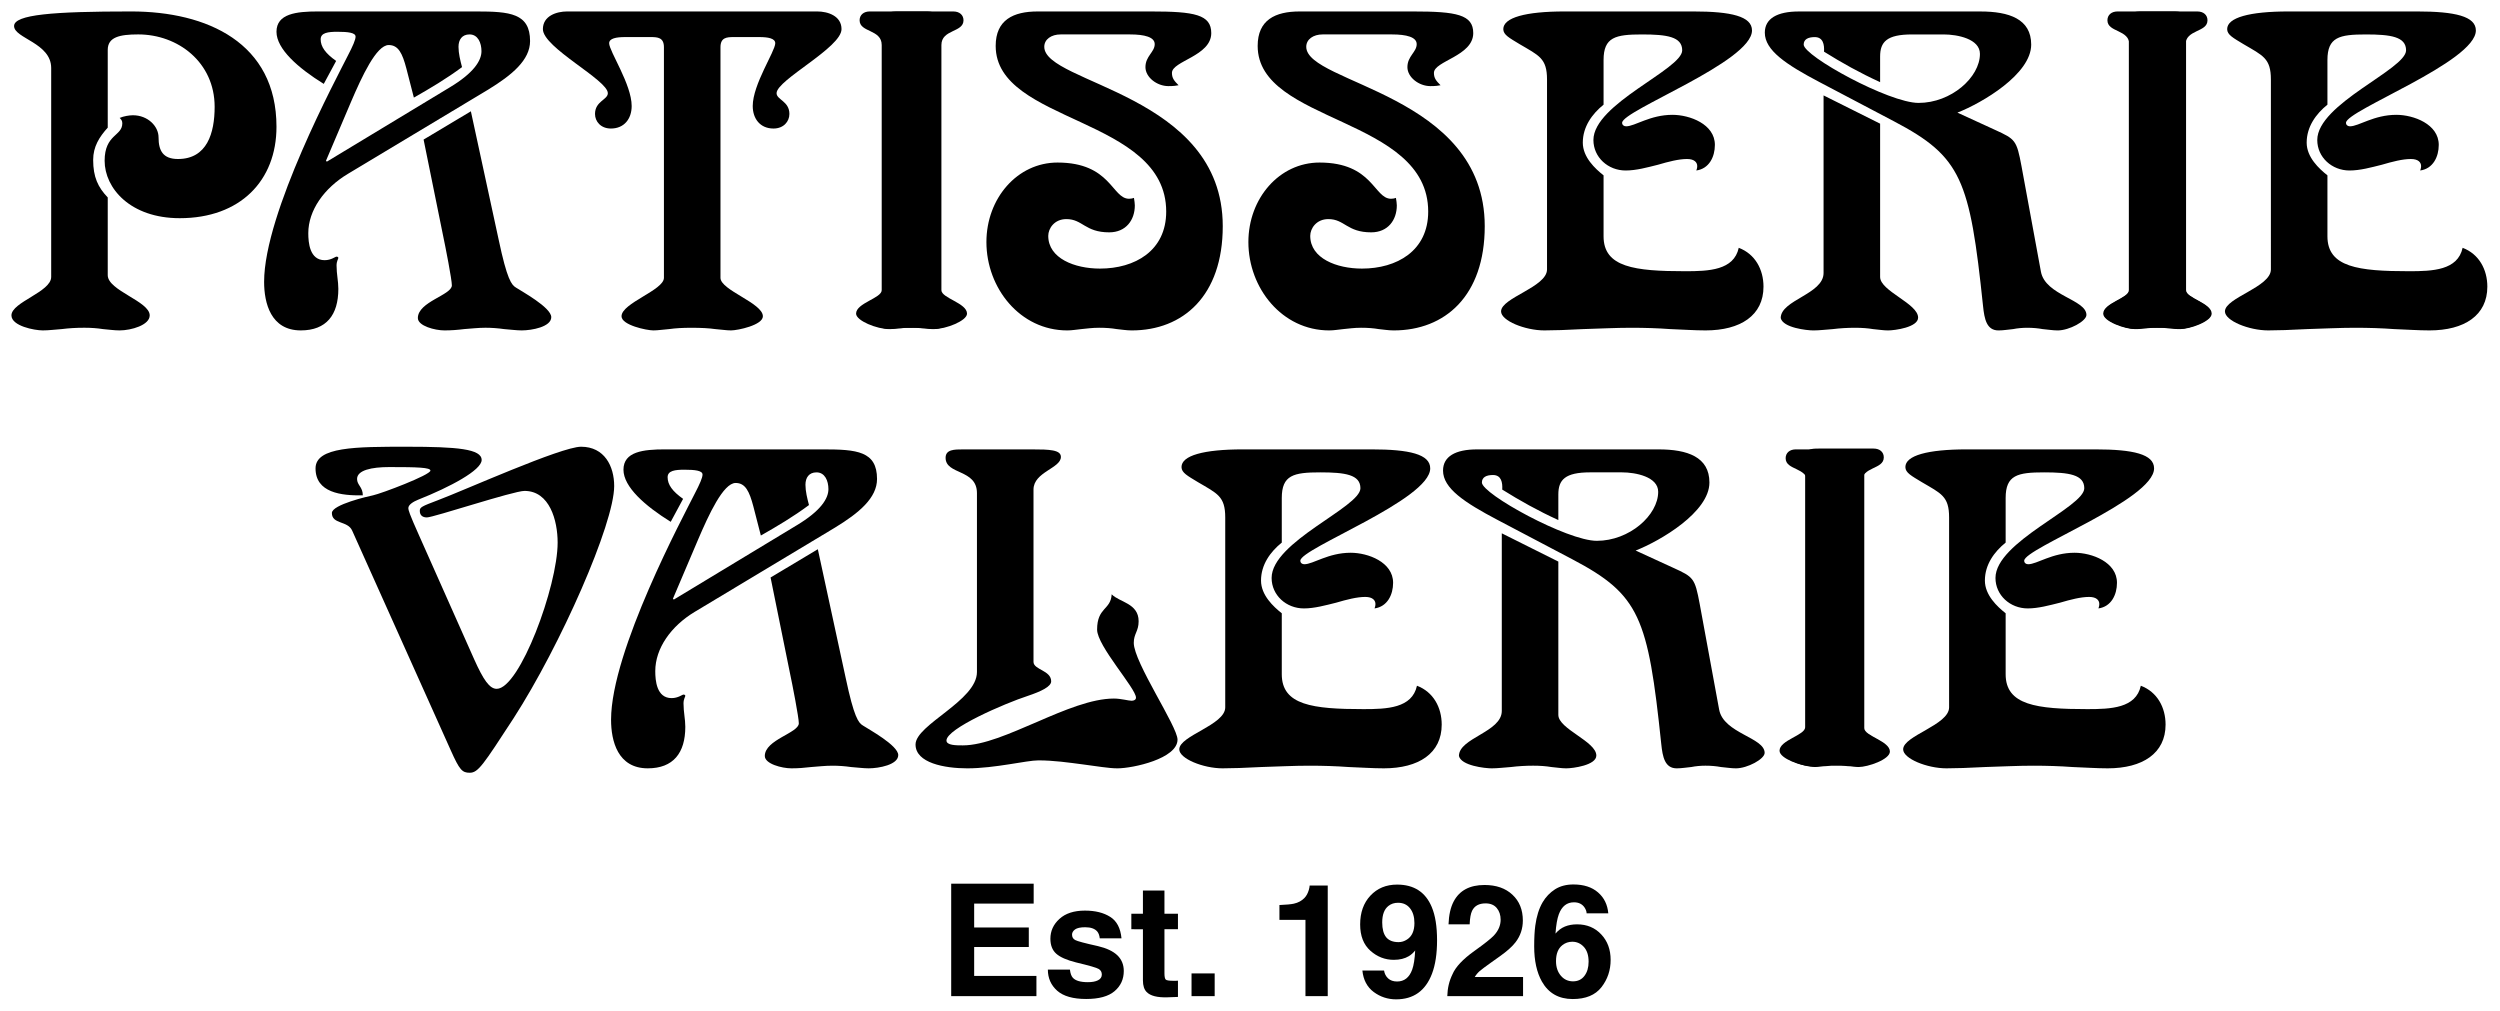 <svg width="742" height="300" viewBox="0 0 742 300" fill="none" xmlns="http://www.w3.org/2000/svg">
<path d="M15.193 20.182C15.193 12.712 4.178 11.396 4.178 7.724C4.178 4.321 15.72 3.398 38.927 3.398C61.477 3.398 82.059 12.712 82.059 37.62C82.059 53.615 71.311 64.758 53.345 64.758C38.666 64.758 31.054 55.844 31.054 47.713C31.054 43.782 32.37 41.946 33.678 40.638C34.994 39.322 36.303 38.541 36.303 36.573C36.303 35.784 35.907 35.389 35.514 34.996C36.696 34.476 38.397 34.207 39.447 34.207C43.905 34.207 47.059 37.493 47.059 40.772C47.059 44.702 48.365 47.193 52.825 47.193C61.477 47.193 63.706 39.456 63.706 31.717C63.706 18.48 52.825 10.214 41.022 10.214C35.514 10.214 31.977 11.003 31.977 14.809V37.879C29.486 40.638 27.651 43.521 27.651 47.454C27.651 52.568 29.091 55.586 31.977 58.603V81.675C31.977 86.267 44.434 89.412 44.434 93.604C44.434 96.496 38.927 98.064 35.514 98.064C33.812 98.064 32.235 97.805 30.534 97.671C28.832 97.409 27.123 97.275 25.026 97.275C22.536 97.275 20.439 97.41 18.337 97.671C16.374 97.805 14.539 98.064 12.703 98.064C10.213 98.064 3.396 96.755 3.396 93.604C3.396 89.673 15.193 86.663 15.193 82.203V20.182Z" fill="black"/>
<path d="M139.755 33.033L148.014 71.186C150.504 82.989 151.82 84.559 153.126 85.347C154.703 86.395 163.616 91.248 163.616 94.131C163.616 97.017 157.847 98.064 154.835 98.064C153.26 98.064 151.424 97.802 149.589 97.671C147.753 97.409 145.917 97.275 144.081 97.275C141.85 97.275 139.755 97.544 137.785 97.671C135.69 97.937 133.852 98.064 131.892 98.064C129.133 98.064 124.019 96.755 124.019 94.392C124.019 89.546 134.113 87.576 134.113 84.693C134.113 82.989 132.277 73.544 131.362 69.218L125.723 41.424L139.755 33.033ZM96.747 47.72L97.009 47.981L133.459 25.949C140.676 21.625 142.9 17.951 142.9 15.202C142.9 12.712 141.85 10.215 139.362 10.215C137.131 10.215 136.084 11.79 136.084 13.887C136.084 15.857 136.611 17.951 137.131 19.921C132.546 23.327 127.691 26.218 122.837 28.969L120.608 20.314C119.434 15.857 118.253 13.367 115.367 13.367C111.695 13.367 107.369 22.805 104.218 30.15L96.747 47.72ZM141.33 3.399C151.29 3.399 157.325 3.919 157.325 12.185C157.325 17.826 151.952 22.277 144.87 26.61L103.17 51.653C96.22 55.845 91.501 62.402 91.501 69.218C91.501 71.974 91.894 77.223 96.354 77.223C98.324 77.223 99.499 76.166 99.892 76.166C100.152 76.166 100.419 76.3 100.419 76.561C100.419 76.828 99.892 77.481 99.892 78.79C99.892 81.414 100.419 83.385 100.419 85.74C100.419 93.477 96.874 98.064 89.272 98.064C80.359 98.064 78.389 89.939 78.389 83.643C78.389 63.188 100.026 22.938 103.17 16.642C104.747 13.625 105.533 11.789 105.533 10.876C105.533 9.695 103.304 9.433 100.153 9.433C97.401 9.433 95.172 9.694 95.172 11.662C95.172 13.886 96.615 15.856 99.767 18.085L96.095 24.901C88.484 20.182 82.06 14.541 82.06 9.433C82.06 4.053 87.963 3.398 94.391 3.398L141.33 3.399Z" fill="black"/>
<path d="M197.054 14.02C197.054 11.137 195.219 11.003 193.121 11.003H185.519C182.895 11.003 180.798 11.396 180.798 12.839C180.798 15.202 187.48 25.035 187.48 31.459C187.48 35.264 185.258 38.148 181.318 38.148C178.308 38.148 176.599 36.05 176.599 33.822C176.599 30.016 180.405 29.623 180.405 27.66C180.405 23.72 161.131 14.155 161.131 8.647C161.131 4.707 165.188 3.398 168.34 3.398H242.552C245.694 3.398 249.762 4.707 249.762 8.647C249.762 14.155 230.488 23.72 230.488 27.66C230.488 29.623 234.294 30.016 234.294 33.822C234.294 36.05 232.592 38.148 229.572 38.148C225.634 38.148 223.41 35.264 223.41 31.459C223.41 25.035 230.095 15.202 230.095 12.839C230.095 11.396 227.998 11.003 225.373 11.003H217.771C215.674 11.003 213.838 11.137 213.838 14.02V82.464C213.838 86.136 226.423 89.939 226.423 93.872C226.423 96.497 218.953 98.064 216.983 98.064C215.54 98.064 214.097 97.805 212.261 97.671C210.425 97.409 208.196 97.285 205.186 97.285C202.562 97.285 200.465 97.409 198.629 97.671C196.793 97.805 195.353 98.064 193.91 98.064C191.94 98.064 184.47 96.497 184.47 93.872C184.47 89.939 197.054 86.136 197.054 82.464V14.02Z" fill="black"/>
<path d="M261.689 13.366C261.689 8.647 255.131 9.694 255.131 6.023C255.131 4.446 256.313 3.398 258.149 3.398H274.405C276.895 3.398 278.47 3.533 278.47 6.416V86.133C278.47 88.499 286.074 89.939 286.074 93.084C286.074 95.447 279.52 97.678 276.768 97.678C275.714 97.678 274.666 97.41 273.49 97.41C272.435 97.283 271.261 97.283 270.079 97.283C269.157 97.283 268.109 97.283 267.062 97.41C266.015 97.41 264.965 97.678 263.917 97.678C260.246 97.678 254.084 95.181 254.084 93.084C254.084 89.939 261.689 88.499 261.689 86.133V13.366Z" fill="black"/>
<path d="M341.671 3.402C354.522 3.402 359.502 4.323 359.502 9.825C359.502 16.649 347.833 18.089 347.833 21.629C347.833 23.203 348.492 23.992 349.801 25.301C349.147 25.432 348.36 25.559 346.783 25.559C343.38 25.559 339.967 22.935 339.967 19.925C339.967 16.649 342.719 15.465 342.719 13.102C342.719 11.007 339.709 10.218 335.382 10.218H314.793C312.041 10.218 309.94 11.661 309.94 13.89C309.94 24.905 362.913 27.791 362.913 67.125C362.913 87.841 351.109 98.068 335.903 98.068C334.333 98.068 332.892 97.809 331.442 97.674C329.875 97.414 328.298 97.279 326.203 97.279C324.106 97.279 322.397 97.547 320.955 97.674C319.512 97.809 318.203 98.068 316.763 98.068C302.731 98.068 292.768 85.483 292.768 71.844C292.768 58.866 301.942 48.244 313.87 48.244C329.741 48.244 330 58.993 335.114 58.993C335.641 58.993 336.296 58.866 336.557 58.734C336.691 59.654 336.816 60.309 336.816 60.963C336.816 65.289 334.201 68.96 329.213 68.96C322.002 68.96 321.348 65.028 316.494 65.028C312.957 65.028 311.121 67.779 311.121 70.008C311.121 76.699 318.992 79.717 326.462 79.717C336.816 79.717 346.129 74.468 346.129 62.799C346.129 34.607 295.519 36.709 295.519 13.629C295.519 5.892 300.768 3.402 307.977 3.402H341.671Z" fill="black"/>
<path d="M419.428 3.402C432.279 3.402 437.259 4.323 437.259 9.825C437.259 16.649 425.59 18.089 425.59 21.629C425.59 23.203 426.244 23.992 427.553 25.301C426.906 25.432 426.117 25.559 424.54 25.559C421.13 25.559 417.719 22.935 417.719 19.925C417.719 16.649 420.475 15.465 420.475 13.102C420.475 11.007 417.458 10.218 413.132 10.218H392.55C389.793 10.218 387.696 11.661 387.696 13.89C387.696 24.905 440.67 27.791 440.67 67.125C440.67 87.841 428.866 98.068 413.659 98.068C412.085 98.068 410.642 97.809 409.199 97.674C407.632 97.414 406.055 97.279 403.953 97.279C401.856 97.279 400.154 97.547 398.711 97.674C397.271 97.809 395.955 98.068 394.512 98.068C380.487 98.068 370.52 85.483 370.52 71.844C370.52 58.866 379.699 48.244 391.629 48.244C407.498 48.244 407.759 58.993 412.871 58.993C413.393 58.993 414.052 58.866 414.314 58.734C414.448 59.654 414.575 60.309 414.575 60.963C414.575 65.289 411.951 68.96 406.971 68.96C399.761 68.96 399.107 65.028 394.252 65.028C390.714 65.028 388.878 67.779 388.878 70.008C388.878 76.699 396.742 79.717 404.219 79.717C414.575 79.717 423.889 74.468 423.889 62.799C423.889 34.607 373.276 36.709 373.276 13.629C373.276 5.892 378.517 3.402 385.734 3.402H419.428Z" fill="black"/>
<path d="M459.155 23.593C459.155 17.297 456.797 16.508 451.023 13.105C448.013 11.269 446.177 10.346 446.177 8.645C446.177 5.234 452.732 3.398 464.401 3.398H502.556C513.83 3.398 519.992 4.846 519.992 9.038C519.992 18.351 481.446 32.772 481.446 36.444C481.446 37.098 481.974 37.491 482.628 37.491C485.25 37.491 489.703 34.081 496.392 34.081C501.506 34.081 508.977 36.839 508.977 43.001C508.977 46.538 507.275 50.076 503.469 50.603C503.604 50.21 503.738 49.817 503.738 49.287C503.738 48.24 502.949 47.193 500.72 47.193C498.23 47.193 495.21 47.981 492.066 48.901C488.924 49.69 485.638 50.603 482.494 50.603C477.245 50.603 472.926 46.672 472.926 41.558C472.926 30.802 499.277 20.575 499.277 14.941C499.277 10.876 494.69 10.222 487.347 10.222C479.476 10.222 475.939 11.008 475.939 17.824V31.063C472.533 33.819 469.775 37.618 469.775 42.339C469.775 46.672 473.449 50.076 475.939 52.046V70.138C475.939 79.317 485.118 80.499 500.198 80.499C507.141 80.499 514.618 80.237 516.061 73.549C520.914 75.385 523.405 79.972 523.405 85.086C523.405 93.611 516.589 98.064 506.228 98.064C502.815 98.064 499.412 97.802 495.74 97.675C492.066 97.409 488.262 97.282 484.068 97.282C479.61 97.282 474.496 97.544 469.909 97.675C465.19 97.937 460.991 98.064 458.366 98.064C452.598 98.064 445.516 95.178 445.516 92.429C445.516 88.362 459.155 85.218 459.155 79.972V23.593Z" fill="black"/>
<path d="M567.459 10.222C559.982 10.222 558.019 12.451 558.019 16.777V24.382C551.991 21.63 546.608 18.613 541.369 15.337C541.496 13.232 541.101 11.011 538.611 11.011C536.648 11.011 535.334 11.665 535.334 13.232C535.334 16.645 560.643 30.544 569.429 30.544C579.128 30.544 587.646 22.939 587.646 15.991C587.646 11.531 580.964 10.222 576.897 10.222H567.459ZM558.019 82.204C558.019 86.402 569.295 90.074 569.295 94.266C569.295 97.149 562.345 98.072 560.375 98.072C558.934 98.072 557.492 97.811 555.922 97.678C554.347 97.418 552.645 97.283 550.541 97.283C548.319 97.283 546.088 97.418 543.993 97.678C542.023 97.81 540.053 98.072 538.218 98.072C536.255 98.072 529.173 97.283 528.518 94.4C528.518 89.02 541.235 87.316 541.235 81.022V28.315L558.019 36.705V82.204ZM587.78 3.406C596.305 3.406 602.86 5.628 602.86 13.232C602.86 22.019 588.308 30.544 580.964 33.427L592.106 38.541C598.141 41.3 598.534 41.559 599.977 49.297L605.746 80.634C607.054 87.711 619.251 88.892 619.251 93.477C619.251 95.32 614.136 98.072 610.726 98.072C609.283 98.072 607.84 97.811 606.273 97.678C604.823 97.418 603.383 97.283 601.679 97.283C600.238 97.283 598.795 97.418 597.487 97.678C596.044 97.81 594.604 98.072 593.154 98.072C589.616 98.072 588.962 94.661 588.569 90.862C584.636 53.228 582.146 46.539 562.218 36.051L540.053 24.382C530.093 19.14 523.797 14.941 523.797 9.695C523.797 5.503 527.469 3.406 533.892 3.406H587.78Z" fill="black"/>
<path d="M632.039 13.366C632.039 8.647 625.484 9.694 625.484 6.023C625.484 4.446 626.666 3.398 628.502 3.398H644.758C647.248 3.398 648.823 3.533 648.823 6.416V86.133C648.823 88.499 656.427 89.939 656.427 93.084C656.427 95.447 649.871 97.678 647.122 97.678C646.067 97.678 645.018 97.41 643.836 97.41C642.789 97.283 641.613 97.283 640.432 97.283C639.509 97.283 638.463 97.283 637.416 97.41C636.366 97.41 635.318 97.678 634.271 97.678C630.599 97.678 624.438 95.181 624.438 93.084C624.438 89.939 632.039 88.499 632.039 86.133V13.366Z" fill="black"/>
<path d="M140.725 195.658C143.484 201.82 145.312 204.444 147.414 204.444C154.23 204.444 165.506 174.028 165.506 161.043C165.506 154.486 163.143 145.702 155.673 145.702C152.394 145.702 128.66 153.573 126.7 153.573C125.384 153.573 124.596 152.911 124.596 151.61C124.596 150.555 125.123 150.294 129.976 148.458C137.708 145.575 166.554 132.59 172.457 132.59C179.405 132.59 182.29 138.359 182.29 144.259C182.29 155.408 166.42 191.466 152.394 213.23C143.349 227.121 141.907 229.352 139.416 229.352C137.188 229.352 136.399 228.571 133.775 222.668L104.533 157.505C103.227 154.486 98.505 155.67 98.505 152.257C98.505 149.767 109.389 147.277 110.697 147.018C113.195 146.488 127.747 140.981 127.747 139.672C127.747 138.752 123.941 138.625 115.551 138.625C110.302 138.625 105.976 139.54 105.976 142.162C105.976 143.998 107.685 144.528 107.685 147.018C101.257 147.142 93.652 146.229 93.652 139.018C93.652 132.59 105.583 132.59 120.797 132.59C135.745 132.59 142.954 133.244 142.954 136.523C142.954 139.54 133.641 144.528 124.076 148.324C122.76 148.854 121.192 149.767 121.192 150.814C121.192 151.344 121.451 152.391 124.334 158.814L140.725 195.658Z" fill="black"/>
<path d="M242.731 163.01L250.99 201.162C253.487 212.966 254.796 214.543 256.105 215.331C257.679 216.378 266.6 221.224 266.6 224.108C266.6 226.993 260.831 228.041 257.813 228.041C256.236 228.041 254.401 227.779 252.565 227.655C250.731 227.386 248.893 227.259 247.057 227.259C244.828 227.259 242.731 227.52 240.768 227.655C238.667 227.913 236.831 228.041 234.868 228.041C232.109 228.041 226.995 226.732 226.995 224.376C226.995 219.523 237.09 217.56 237.09 214.674C237.09 212.966 235.261 203.528 234.341 199.199L228.706 171.4L242.731 163.01ZM199.726 177.696L199.985 177.958L236.435 155.925C243.654 151.607 245.876 147.935 245.876 145.179C245.876 142.689 244.828 140.199 242.338 140.199C240.107 140.199 239.06 141.766 239.06 143.87C239.06 145.833 239.587 147.935 240.107 149.898C235.522 153.311 230.666 156.194 225.82 158.945L223.592 150.293C222.41 145.833 221.228 143.343 218.343 143.343C214.671 143.343 210.345 152.783 207.201 160.127L199.726 177.696ZM244.308 133.375C254.276 133.375 260.304 133.902 260.304 142.161C260.304 147.803 254.93 152.261 247.846 156.579L206.146 181.629C199.196 185.821 194.484 192.385 194.484 199.199C194.484 201.951 194.87 207.199 199.33 207.199C201.3 207.199 202.475 206.149 202.868 206.149C203.136 206.149 203.398 206.277 203.398 206.538C203.398 206.804 202.868 207.458 202.868 208.767C202.868 211.398 203.398 213.361 203.398 215.724C203.398 223.454 199.858 228.041 192.256 228.041C183.335 228.041 181.365 219.916 181.365 213.62C181.365 193.165 203.002 152.915 206.147 146.619C207.724 143.602 208.51 141.766 208.51 140.853C208.51 139.671 206.281 139.41 203.136 139.41C200.378 139.41 198.149 139.672 198.149 141.641C198.149 143.87 199.592 145.833 202.743 148.062L199.072 154.878C191.467 150.159 185.044 144.525 185.044 139.41C185.044 134.03 190.94 133.375 197.368 133.375H244.308Z" fill="black"/>
<path d="M289.959 146.357C289.959 139.148 280.653 140.983 280.653 135.869C280.653 133.379 283.27 133.379 285.892 133.379H306.347C311.462 133.379 314.875 133.506 314.875 135.608C314.875 139.013 306.743 140.061 306.743 145.31V196.447C306.743 198.803 311.989 198.937 311.989 202.216C311.989 203.79 308.972 205.226 305.039 206.542C298.218 208.771 280.912 216.241 280.912 219.786C280.912 221.228 283.797 221.228 285.767 221.228C291.929 221.228 299.792 217.684 307.79 214.271C315.922 210.733 324.054 207.33 330.601 207.33C332.706 207.33 334.935 207.984 335.85 207.984C336.504 207.984 337.159 207.723 337.159 207.062C337.159 204.31 325.621 191.728 325.621 186.875C325.621 180.19 329.688 181.106 329.947 176.387C332.178 178.743 337.945 179.009 337.945 184.385C337.945 187.395 336.504 188.056 336.504 190.805C336.504 196.574 349.489 215.587 349.489 219.519C349.489 225.161 336.243 228.044 331.656 228.044C329.034 228.044 325.489 227.39 321.295 226.863C317.23 226.336 312.77 225.681 308.183 225.681C304.646 225.681 295.339 228.044 287.076 228.044C280.384 228.044 271.732 226.47 271.732 220.969C271.732 215.066 289.959 207.984 289.959 199.457V146.357Z" fill="black"/>
<path d="M363.649 153.569C363.649 147.273 361.286 146.485 355.518 143.082C352.507 141.246 350.672 140.323 350.672 138.621C350.672 135.211 357.219 133.375 368.891 133.375H407.05C418.327 133.375 424.488 134.815 424.488 139.014C424.488 148.321 385.941 162.748 385.941 166.413C385.941 167.075 386.468 167.467 387.122 167.467C389.747 167.467 394.2 164.057 400.889 164.057C406.003 164.057 413.474 166.816 413.474 172.977C413.474 176.515 411.769 180.052 407.971 180.58C408.098 180.186 408.232 179.793 408.232 179.264C408.232 178.216 407.443 177.169 405.214 177.169C402.724 177.169 399.707 177.958 396.562 178.878C393.411 179.659 390.132 180.58 386.988 180.58C381.741 180.58 377.416 176.642 377.416 171.535C377.416 160.778 403.772 150.552 403.772 144.91C403.772 140.85 399.187 140.198 391.841 140.198C383.97 140.198 380.433 140.984 380.433 147.8V161.04C377.02 163.798 374.271 167.594 374.271 172.316C374.271 176.642 377.943 180.052 380.433 182.022V200.115C380.433 209.294 389.612 210.468 404.687 210.468C411.637 210.468 419.113 210.209 420.555 203.525C425.401 205.361 427.899 209.948 427.899 215.063C427.899 223.588 421.083 228.041 410.722 228.041C407.311 228.041 403.899 227.78 400.227 227.653C396.562 227.386 392.757 227.259 388.558 227.259C384.105 227.259 378.99 227.518 374.398 227.653C369.677 227.914 365.485 228.041 362.861 228.041C357.094 228.041 350.01 225.155 350.01 222.406C350.01 218.339 363.649 215.194 363.649 209.948V153.569Z" fill="black"/>
<path d="M471.955 140.195C464.485 140.195 462.515 142.424 462.515 146.75V154.354C456.48 151.603 451.104 148.586 445.865 145.31C445.99 143.212 445.604 140.983 443.107 140.983C441.144 140.983 439.828 141.638 439.828 143.212C439.828 146.618 465.137 160.516 473.923 160.516C483.625 160.516 492.15 152.914 492.15 145.964C492.15 141.504 485.46 140.195 481.393 140.195H471.955ZM462.515 212.183C462.515 216.375 473.791 220.047 473.791 224.246C473.791 227.124 466.841 228.044 464.871 228.044C463.435 228.044 461.988 227.786 460.418 227.651C458.843 227.39 457.139 227.256 455.045 227.256C452.813 227.256 450.584 227.39 448.48 227.651C446.52 227.786 444.55 228.044 442.714 228.044C440.751 228.044 433.666 227.256 433.014 224.373C433.014 218.999 445.731 217.291 445.731 211.002V158.287L462.515 166.678V212.183ZM492.277 133.379C500.801 133.379 507.356 135.601 507.356 143.212C507.356 151.991 492.804 160.516 485.46 163.402L496.603 168.514C502.637 171.272 503.03 171.531 504.473 179.263L510.242 210.606C511.55 217.684 523.747 218.865 523.747 223.452C523.747 225.288 518.633 228.044 515.222 228.044C513.779 228.044 512.337 227.786 510.762 227.651C509.319 227.39 507.876 227.256 506.175 227.256C504.732 227.256 503.292 227.39 501.983 227.651C500.54 227.786 499.1 228.044 497.657 228.044C494.112 228.044 493.458 224.634 493.063 220.828C489.132 183.203 486.642 176.512 466.714 166.024L444.55 154.354C434.589 149.115 428.293 144.914 428.293 139.668C428.293 135.476 431.965 133.379 438.388 133.379H492.277Z" fill="black"/>
<path d="M536.536 143.343C536.536 138.624 529.979 139.671 529.979 135.999C529.979 134.425 531.161 133.375 532.996 133.375H549.253C551.743 133.375 553.318 133.509 553.318 136.392V216.11C553.318 218.475 560.922 219.916 560.922 223.06C560.922 225.423 554.367 227.655 551.616 227.655C550.561 227.655 549.521 227.394 548.337 227.394C547.29 227.259 546.108 227.259 544.927 227.259C544.007 227.259 542.964 227.259 541.909 227.394C540.862 227.394 539.812 227.655 538.765 227.655C535.093 227.655 528.932 225.157 528.932 223.06C528.932 219.916 536.536 218.475 536.536 216.11V143.343Z" fill="black"/>
<path d="M578.492 153.569C578.492 147.273 576.137 146.485 570.361 143.082C567.351 141.246 565.515 140.323 565.515 138.621C565.515 135.211 572.072 133.375 583.742 133.375H621.893C633.169 133.375 639.331 134.815 639.331 139.014C639.331 148.321 600.784 162.748 600.784 166.413C600.784 167.075 601.304 167.467 601.966 167.467C604.583 167.467 609.043 164.057 615.732 164.057C620.847 164.057 628.317 166.816 628.317 172.977C628.317 176.515 626.615 180.052 622.817 180.58C622.941 180.186 623.076 179.793 623.076 179.264C623.076 178.216 622.288 177.169 620.057 177.169C617.567 177.169 614.551 177.958 611.406 178.878C608.255 179.659 604.977 180.58 601.833 180.58C596.584 180.58 592.258 176.642 592.258 171.535C592.258 160.778 618.615 150.552 618.615 144.91C618.615 140.85 614.031 140.198 606.687 140.198C598.817 140.198 595.276 140.984 595.276 147.8V161.04C591.865 163.798 589.115 167.594 589.115 172.316C589.115 176.642 592.786 180.052 595.276 182.022V200.115C595.276 209.294 604.456 210.468 619.531 210.468C626.481 210.468 633.958 210.209 635.398 203.525C640.254 205.361 642.742 209.948 642.742 215.063C642.742 223.588 635.921 228.041 625.565 228.041C622.154 228.041 618.75 227.78 615.078 227.653C611.406 227.386 607.6 227.259 603.409 227.259C598.948 227.259 593.836 227.518 589.249 227.653C584.523 227.914 580.328 228.041 577.706 228.041C571.937 228.041 564.854 225.155 564.854 222.406C564.854 218.339 578.492 215.194 578.492 209.948V153.569Z" fill="black"/>
<path d="M648.627 86.137C648.627 88.493 656.229 89.943 656.229 93.088C656.229 95.182 650.067 97.672 646.395 97.672C645.348 97.672 644.298 97.413 643.251 97.413C642.196 97.279 641.149 97.279 640.234 97.279C639.052 97.279 637.87 97.279 636.823 97.413C635.642 97.413 634.599 97.672 633.544 97.672C630.793 97.672 624.238 95.451 624.238 93.088C624.238 89.943 631.843 88.493 631.843 86.137V6.42C631.843 3.534 633.417 3.402 635.908 3.402H652.164C654 3.402 655.182 4.45 655.182 6.024C655.182 9.698 648.627 8.641 648.627 13.37V86.137Z" fill="black"/>
<path d="M279.409 86.137C279.409 88.493 287.014 89.936 287.014 93.088C287.014 95.182 280.852 97.672 277.181 97.672C276.133 97.672 275.083 97.413 274.029 97.413C272.989 97.279 271.939 97.279 271.019 97.279C269.837 97.279 268.656 97.279 267.606 97.413C266.424 97.413 265.377 97.672 264.33 97.672C261.578 97.672 255.023 95.444 255.023 93.088C255.023 89.936 262.626 88.493 262.626 86.137V6.42C262.626 3.534 264.203 3.402 266.693 3.402H282.949C284.785 3.402 285.967 4.457 285.967 6.024C285.967 9.698 279.409 8.649 279.409 13.37V86.137Z" fill="black"/>
<path d="M552.552 215.86C552.552 218.216 560.157 219.666 560.157 222.811C560.157 224.906 553.995 227.396 550.323 227.396C549.273 227.396 548.226 227.137 547.179 227.137C546.129 227.002 545.082 227.002 544.161 227.002C542.98 227.002 541.803 227.002 540.756 227.137C539.574 227.137 538.527 227.396 537.472 227.396C534.721 227.396 528.166 225.167 528.166 222.811C528.166 219.666 535.768 218.216 535.768 215.86V136.143C535.768 133.257 537.345 133.133 539.835 133.133H556.09C557.925 133.133 559.109 134.18 559.109 135.748C559.109 139.422 552.552 138.372 552.552 143.093V215.86Z" fill="black"/>
<path d="M674 23.593C674 17.297 671.642 16.508 665.869 13.105C662.851 11.269 661.022 10.346 661.022 8.645C661.022 5.234 667.577 3.398 679.247 3.398H717.399C728.675 3.398 734.837 4.846 734.837 9.038C734.837 18.351 696.289 32.772 696.289 36.444C696.289 37.098 696.812 37.491 697.466 37.491C700.088 37.491 704.548 34.081 711.237 34.081C716.352 34.081 723.822 36.839 723.822 43.001C723.822 46.538 722.12 50.076 718.315 50.603C718.449 50.21 718.581 49.817 718.581 49.287C718.581 48.24 717.795 47.193 715.564 47.193C713.073 47.193 710.056 47.981 706.911 48.901C703.76 49.69 700.484 50.603 697.339 50.603C692.091 50.603 687.765 46.672 687.765 41.558C687.765 30.802 714.123 20.575 714.123 14.941C714.123 10.876 709.529 10.222 702.193 10.222C694.322 10.222 690.782 11.008 690.782 17.824V31.063C687.372 33.819 684.62 37.618 684.62 42.339C684.62 46.672 688.292 50.076 690.782 52.046V70.138C690.782 79.317 699.964 80.499 715.036 80.499C721.987 80.499 729.464 80.237 730.907 73.549C735.753 75.385 738.243 79.972 738.243 85.086C738.243 93.611 731.427 98.064 721.071 98.064C717.661 98.064 714.25 97.802 710.583 97.675C706.912 97.409 703.106 97.282 698.914 97.282C694.454 97.282 689.342 97.544 684.747 97.675C680.028 97.937 675.837 98.064 673.212 98.064C667.444 98.064 660.361 95.178 660.361 92.429C660.361 88.362 674.001 85.218 674.001 79.972L674 23.593Z" fill="black"/>
<path d="M306.793 268.185H289.132V275.277H305.346V281.072H289.132V289.654H307.611V295.653H282.316V262.277H306.793V268.185Z" fill="black"/>
<path d="M317.552 287.773C317.686 288.921 317.981 289.736 318.438 290.223C319.234 291.081 320.718 291.51 322.877 291.51C324.142 291.51 325.142 291.327 325.887 290.946C326.64 290.568 327.021 290.005 327.021 289.245C327.021 288.519 326.716 287.972 326.112 287.598C325.508 287.22 323.263 286.572 319.387 285.65C316.595 284.955 314.625 284.082 313.472 283.04C312.332 282.014 311.756 280.535 311.756 278.601C311.756 276.322 312.648 274.366 314.429 272.741C316.221 271.09 318.748 270.273 321.99 270.266C325.072 270.266 327.574 270.891 329.511 272.13C331.459 273.348 332.569 275.471 332.859 278.488H326.407C326.316 277.659 326.084 277.005 325.705 276.518C324.993 275.646 323.792 275.205 322.081 275.205C320.674 275.205 319.675 275.423 319.071 275.859C318.479 276.3 318.184 276.816 318.184 277.398C318.184 278.143 318.501 278.678 319.133 279.008C319.769 279.354 322.012 279.953 325.866 280.804C328.428 281.408 330.355 282.316 331.642 283.541C332.907 284.777 333.54 286.325 333.54 288.183C333.54 290.63 332.627 292.629 330.798 294.182C328.988 295.723 326.182 296.497 322.376 296.497C318.494 296.497 315.632 295.68 313.774 294.048C311.931 292.403 311.004 290.313 311.004 287.773H317.552Z" fill="black"/>
<path d="M335.781 275.796V271.202H339.22V264.316H345.608V271.202H349.617V275.796H345.608V288.837C345.608 289.85 345.735 290.49 345.996 290.742C346.248 290.989 347.036 291.101 348.352 291.101H348.964C349.189 291.088 349.407 291.074 349.618 291.061V295.887L346.56 296C343.513 296.106 341.431 295.578 340.311 294.416C339.588 293.678 339.221 292.539 339.221 290.991V275.799L335.781 275.796Z" fill="black"/>
<path d="M353.648 295.654H360.515V288.91H353.648V295.654Z" fill="black"/>
<path d="M379.736 273.01V268.614C381.776 268.531 383.204 268.389 384.014 268.211C385.316 267.924 386.37 267.346 387.185 266.488C387.748 265.898 388.17 265.117 388.46 264.132C388.62 263.542 388.705 263.106 388.705 262.816H394.073V295.653H387.461V273.009L379.736 273.01Z" fill="black"/>
<path fill-rule="evenodd" clip-rule="evenodd" d="M406.732 265.83C408.772 263.645 411.408 262.547 414.658 262.547C419.653 262.547 423.08 264.761 424.935 269.186C425.999 271.69 426.519 274.99 426.519 279.077C426.519 283.05 426.018 286.365 425.007 289.023C423.073 294.08 419.526 296.606 414.363 296.606C411.902 296.606 409.692 295.882 407.729 294.432C405.762 292.97 404.635 290.844 404.355 288.045H410.783C410.938 289.016 411.339 289.797 412.007 290.401C412.669 291.008 413.556 291.309 414.658 291.309C416.784 291.309 418.282 290.135 419.14 287.779C419.612 286.478 419.899 284.584 420.027 282.094C419.435 282.832 418.809 283.395 418.14 283.791C416.937 284.515 415.447 284.879 413.68 284.879C411.073 284.879 408.75 283.98 406.732 282.178C404.705 280.371 403.693 277.768 403.693 274.372C403.693 270.854 404.705 268.004 406.732 265.83ZM417.599 278.851C419.063 277.917 419.794 276.299 419.801 273.984C419.801 272.126 419.358 270.657 418.485 269.567C417.62 268.483 416.439 267.942 414.926 267.942C413.829 267.942 412.88 268.251 412.098 268.869C410.859 269.833 410.241 271.472 410.241 273.78C410.241 275.729 410.629 277.191 411.415 278.176C412.218 279.139 413.443 279.625 415.087 279.625C415.974 279.625 416.81 279.371 417.599 278.851Z" fill="black"/>
<path d="M431.076 289.205C431.996 287.009 434.17 284.694 437.595 282.247C440.572 280.124 442.499 278.597 443.371 277.674C444.713 276.241 445.389 274.671 445.389 272.97C445.389 271.577 445.003 270.422 444.236 269.502C443.462 268.579 442.357 268.124 440.929 268.124C438.961 268.124 437.631 268.855 436.919 270.317C436.512 271.163 436.265 272.505 436.195 274.348H429.921C430.026 271.556 430.532 269.298 431.44 267.575C433.156 264.296 436.217 262.664 440.605 262.664C444.08 262.664 446.846 263.628 448.9 265.562C450.954 267.477 451.973 270.022 451.98 273.195C451.98 275.62 451.256 277.78 449.806 279.666C448.85 280.917 447.29 282.319 445.116 283.858L442.535 285.694C440.922 286.842 439.812 287.671 439.206 288.184C438.616 288.697 438.115 289.296 437.708 289.972H452.044V295.654H429.557C429.618 293.298 430.125 291.153 431.076 289.205Z" fill="black"/>
<path fill-rule="evenodd" clip-rule="evenodd" d="M463.253 289.588C464.202 290.707 465.412 291.263 466.874 291.263C468.309 291.263 469.436 290.728 470.251 289.652C471.082 288.569 471.497 287.162 471.497 285.439C471.497 283.524 471.025 282.062 470.09 281.048C469.153 280.023 468.007 279.507 466.649 279.507C465.546 279.507 464.575 279.845 463.732 280.507C462.457 281.492 461.824 283.076 461.824 285.262C461.824 287.028 462.304 288.471 463.253 289.588ZM470.905 271.081C470.905 270.553 470.701 269.978 470.294 269.343C469.596 268.317 468.549 267.804 467.149 267.804C465.045 267.804 463.554 268.979 462.667 271.335C462.183 272.636 461.845 274.549 461.67 277.089C462.464 276.14 463.394 275.443 464.455 274.999C465.51 274.563 466.713 274.345 468.077 274.345C470.989 274.345 473.373 275.337 475.231 277.314C477.102 279.292 478.037 281.815 478.037 284.897C478.037 287.963 477.131 290.664 475.303 293.008C473.472 295.349 470.639 296.516 466.782 296.516C462.646 296.516 459.602 294.786 457.639 291.332C456.113 288.624 455.346 285.142 455.346 280.873C455.346 278.362 455.458 276.329 455.669 274.755C456.043 271.96 456.774 269.64 457.864 267.776C458.799 266.194 460.024 264.919 461.529 263.948C463.056 262.985 464.877 262.508 466.986 262.508C470.039 262.508 472.467 263.287 474.281 264.857C476.089 266.412 477.11 268.492 477.342 271.081H470.905Z" fill="black"/>
</svg>
